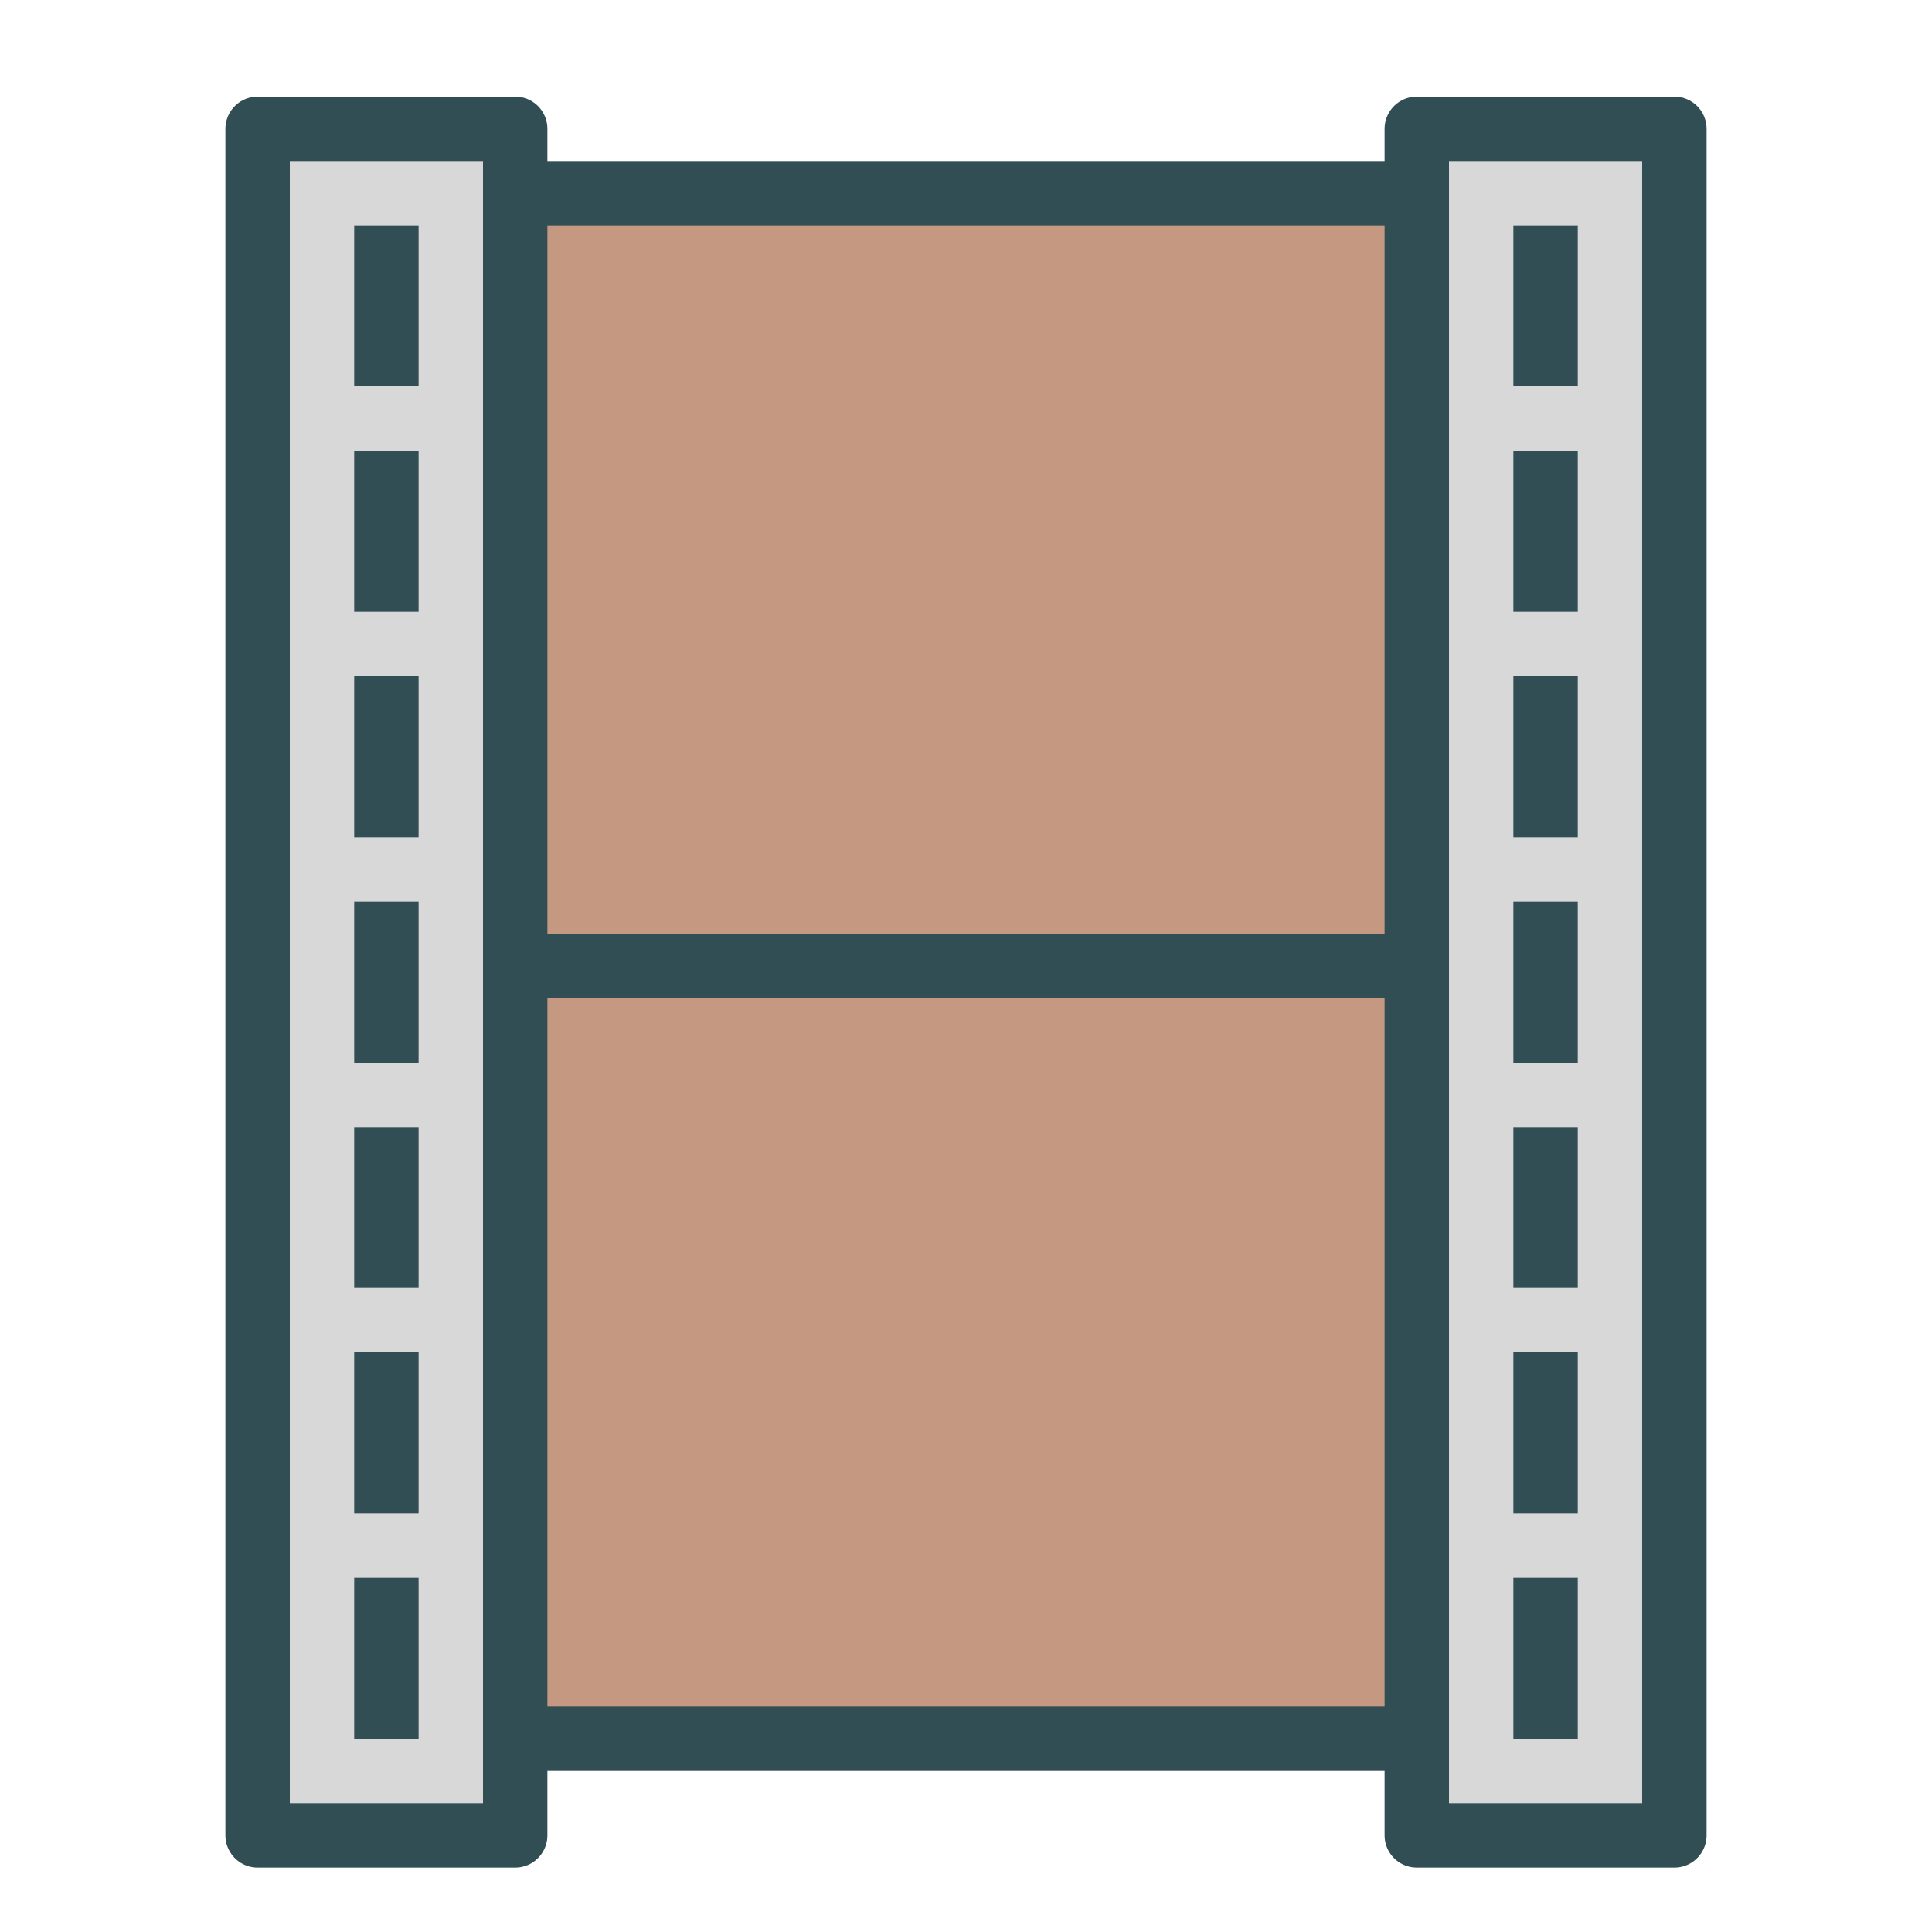 <?xml version="1.0" encoding="UTF-8" standalone="no"?>
<svg width="800px" height="800px" viewBox="0 0 60 60" version="1.1" xmlns="http://www.w3.org/2000/svg" xmlns:xlink="http://www.w3.org/1999/xlink" xmlns:sketch="http://www.bohemiancoding.com/sketch/ns">
    <!-- Uploaded to: SVG Repo, www.svgrepo.com, Generator: SVG Repo Mixer Tools -->
    <title>Negativephoto</title>
    <desc>Created with Sketch.</desc>
    <defs>
</defs>
    <g id="colored" stroke="none" stroke-width="1" fill="none" fill-rule="evenodd" sketch:type="MSPage">
        <g id="Photo_sliced" sketch:type="MSLayerGroup" transform="translate(-480, 0)">
</g>
        <g id="Photo" sketch:type="MSLayerGroup" transform="translate(-474, 3)" stroke="#314E55" stroke-width="2" stroke-linejoin="round">
            <g id="Negativephoto" transform="translate(482, 1)" sketch:type="MSShapeGroup">
                <rect id="Rectangle-2537" stroke-linecap="round" fill="#D8D8D8" x="36" y="0" width="8" height="53">
</rect>
                <rect id="Rectangle-2537" stroke-linecap="round" fill="#D8D8D8" x="0" y="0" width="8" height="53">
</rect>
                <path d="M40,4 L40,7" id="Line" stroke-linecap="square" fill="#D8D8D8">
</path>
                <path d="M4,4 L4,7" id="Line" stroke-linecap="square" fill="#D8D8D8">
</path>
                <path d="M40,11 L40,14" id="Line" stroke-linecap="square" fill="#D8D8D8">
</path>
                <path d="M4,11 L4,14" id="Line" stroke-linecap="square" fill="#D8D8D8">
</path>
                <path d="M40,18 L40,21" id="Line" stroke-linecap="square" fill="#D8D8D8">
</path>
                <path d="M4,18 L4,21" id="Line" stroke-linecap="square" fill="#D8D8D8">
</path>
                <path d="M40,25 L40,28" id="Line" stroke-linecap="square" fill="#D8D8D8">
</path>
                <path d="M4,25 L4,28" id="Line" stroke-linecap="square" fill="#D8D8D8">
</path>
                <path d="M40,32 L40,35" id="Line" stroke-linecap="square" fill="#D8D8D8">
</path>
                <path d="M4,32 L4,35" id="Line" stroke-linecap="square" fill="#D8D8D8">
</path>
                <path d="M40,39 L40,42" id="Line" stroke-linecap="square" fill="#D8D8D8">
</path>
                <path d="M4,39 L4,42" id="Line" stroke-linecap="square" fill="#D8D8D8">
</path>
                <path d="M40,46 L40,49" id="Line" stroke-linecap="square" fill="#D8D8D8">
</path>
                <path d="M4,46 L4,49" id="Line" stroke-linecap="square" fill="#D8D8D8">
</path>
                <rect id="Rectangle-2537" stroke-linecap="round" fill="#C59981" x="8" y="2" width="28" height="24">
</rect>
                <rect id="Rectangle-2537" stroke-linecap="round" fill="#C59981" x="8" y="26" width="28" height="24">
</rect>
            </g>
        </g>
    </g>
</svg>